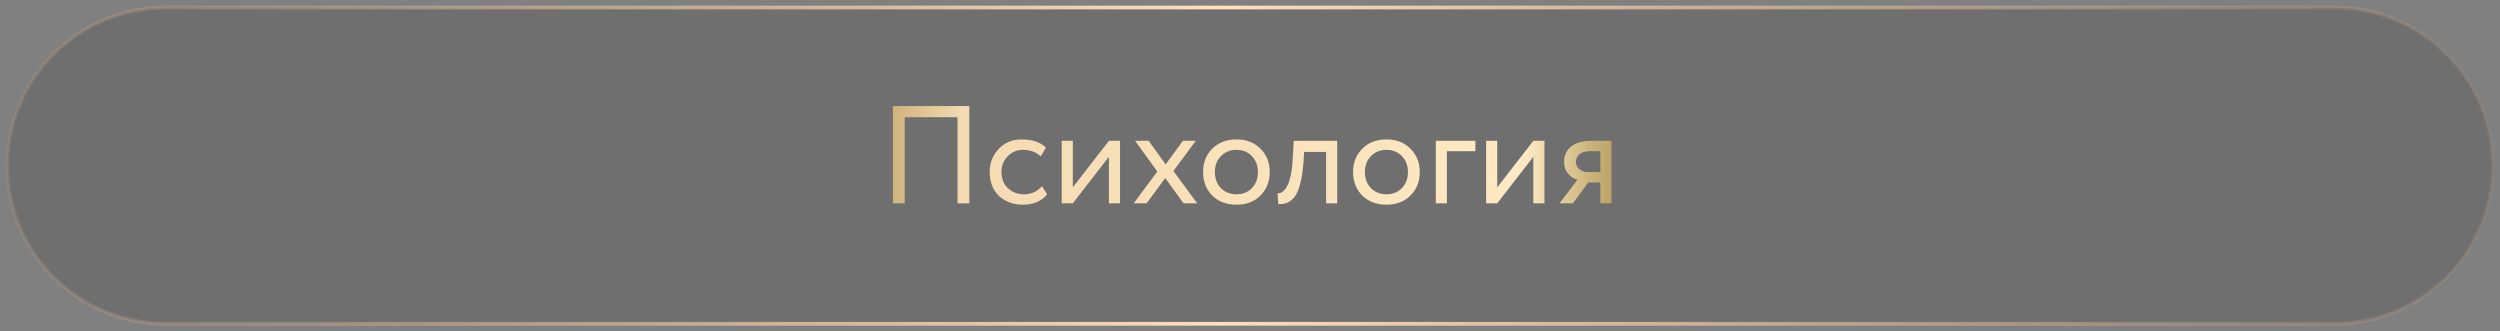 <?xml version="1.0" encoding="UTF-8"?> <svg xmlns="http://www.w3.org/2000/svg" width="332" height="44" viewBox="0 0 332 44" fill="none"><rect x="0" y="0" width="332" height="44" fill="#808080" stroke="none"/><path d="M1 22C1 10.402 10.402 1 22 1H310C321.598 1 331 10.402 331 22V22C331 33.598 321.598 43 310 43H22C10.402 43 1 33.598 1 22V22Z" fill="#1F171D" fill-opacity="0.16"></path><path d="M1 22C1 10.402 10.402 1 22 1H310C321.598 1 331 10.402 331 22V22C331 33.598 321.598 43 310 43H22C10.402 43 1 33.598 1 22V22Z" stroke="url(#paint0_linear_64_8)" stroke-width="0.5" stroke-miterlimit="10" stroke-linecap="round" stroke-linejoin="round"></path><path d="M127.157 27V15.563H120.147V27H118.58V14.088H128.725V27H127.157ZM138.368 24.731L139.069 25.801C138.724 26.244 138.269 26.588 137.704 26.834C137.138 27.068 136.529 27.184 135.877 27.184C134.549 27.184 133.473 26.791 132.649 26.004C131.838 25.205 131.432 24.153 131.432 22.85C131.432 21.632 131.832 20.605 132.631 19.769C133.43 18.933 134.433 18.515 135.638 18.515C137.089 18.515 138.177 18.878 138.903 19.603L138.22 20.765C137.593 20.187 136.8 19.898 135.841 19.898C135.066 19.898 134.396 20.181 133.83 20.747C133.277 21.3 133 22.001 133 22.85C133 23.735 133.283 24.448 133.848 24.989C134.426 25.53 135.14 25.801 135.988 25.801C136.947 25.801 137.741 25.444 138.368 24.731ZM142.468 27H140.992V18.699H142.468V24.879L147.264 18.699H148.739V27H147.264V20.821L142.468 27ZM158.8 18.699L155.831 22.702L158.985 27H157.177L154.742 23.643L152.271 27H150.555L153.691 22.776L150.74 18.699H152.547L154.798 21.835L157.085 18.699H158.8ZM160.985 25.967C160.173 25.143 159.767 24.104 159.767 22.85C159.767 21.595 160.173 20.562 160.985 19.751C161.809 18.927 162.879 18.515 164.194 18.515C165.51 18.515 166.574 18.927 167.386 19.751C168.21 20.562 168.621 21.595 168.621 22.85C168.621 24.104 168.21 25.143 167.386 25.967C166.574 26.779 165.51 27.184 164.194 27.184C162.879 27.184 161.809 26.779 160.985 25.967ZM161.335 22.85C161.335 23.71 161.6 24.418 162.129 24.971C162.67 25.524 163.358 25.801 164.194 25.801C165.031 25.801 165.713 25.53 166.242 24.989C166.783 24.436 167.054 23.723 167.054 22.85C167.054 21.989 166.783 21.282 166.242 20.728C165.713 20.175 165.031 19.898 164.194 19.898C163.371 19.898 162.688 20.175 162.147 20.728C161.606 21.27 161.335 21.977 161.335 22.85ZM176.108 27V20.175H173.193L173.101 21.577C173.027 22.499 172.917 23.299 172.769 23.975C172.622 24.639 172.449 25.174 172.253 25.58C172.068 25.973 171.841 26.287 171.57 26.52C171.3 26.754 171.023 26.914 170.74 27C170.457 27.074 170.131 27.111 169.762 27.111L169.652 25.672C169.799 25.684 169.941 25.666 170.076 25.617C170.224 25.555 170.383 25.432 170.556 25.248C170.74 25.063 170.9 24.817 171.035 24.51C171.183 24.202 171.312 23.772 171.423 23.219C171.546 22.653 171.625 22.007 171.662 21.282L171.81 18.699H177.583V27H176.108ZM180.908 25.967C180.096 25.143 179.69 24.104 179.69 22.85C179.69 21.595 180.096 20.562 180.908 19.751C181.732 18.927 182.802 18.515 184.118 18.515C185.433 18.515 186.497 18.927 187.309 19.751C188.133 20.562 188.545 21.595 188.545 22.85C188.545 24.104 188.133 25.143 187.309 25.967C186.497 26.779 185.433 27.184 184.118 27.184C182.802 27.184 181.732 26.779 180.908 25.967ZM181.258 22.85C181.258 23.71 181.523 24.418 182.052 24.971C182.593 25.524 183.281 25.801 184.118 25.801C184.954 25.801 185.636 25.53 186.165 24.989C186.706 24.436 186.977 23.723 186.977 22.85C186.977 21.989 186.706 21.282 186.165 20.728C185.636 20.175 184.954 19.898 184.118 19.898C183.294 19.898 182.611 20.175 182.07 20.728C181.529 21.27 181.258 21.977 181.258 22.85ZM190.674 27V18.699H195.931V20.083H192.149V27H190.674ZM198.832 27H197.357V18.699H198.832V24.879L203.628 18.699H205.104V27H203.628V20.821L198.832 27ZM211.421 18.699H214.003V27H212.527V24.233H210.923L208.893 27H207.104L209.502 23.864C209.023 23.753 208.604 23.489 208.248 23.071C207.891 22.641 207.713 22.106 207.713 21.466C207.713 20.667 208.008 20.009 208.598 19.492C209.189 18.964 210.129 18.699 211.421 18.699ZM209.281 21.503C209.281 21.909 209.441 22.235 209.76 22.481C210.08 22.727 210.437 22.85 210.83 22.85H212.527V20.083H211.181C210.529 20.083 210.049 20.218 209.742 20.489C209.435 20.747 209.281 21.085 209.281 21.503Z" fill="url(#paint1_linear_64_8)"></path><defs><linearGradient id="paint0_linear_64_8" x1="-23" y1="22" x2="347" y2="22" gradientUnits="userSpaceOnUse"><stop stop-color="#D9A777" stop-opacity="0.01"></stop><stop offset="0.5" stop-color="#FFE1C0"></stop><stop offset="1" stop-color="#D9A676" stop-opacity="0.01"></stop></linearGradient><linearGradient id="paint1_linear_64_8" x1="215.5" y1="22" x2="116.5" y2="22" gradientUnits="userSpaceOnUse"><stop stop-color="#B29A58"></stop><stop offset="0.129" stop-color="#FDE9C3"></stop><stop offset="0.884" stop-color="#F5DBB3"></stop><stop offset="1" stop-color="#C7AB71"></stop></linearGradient></defs></svg> 